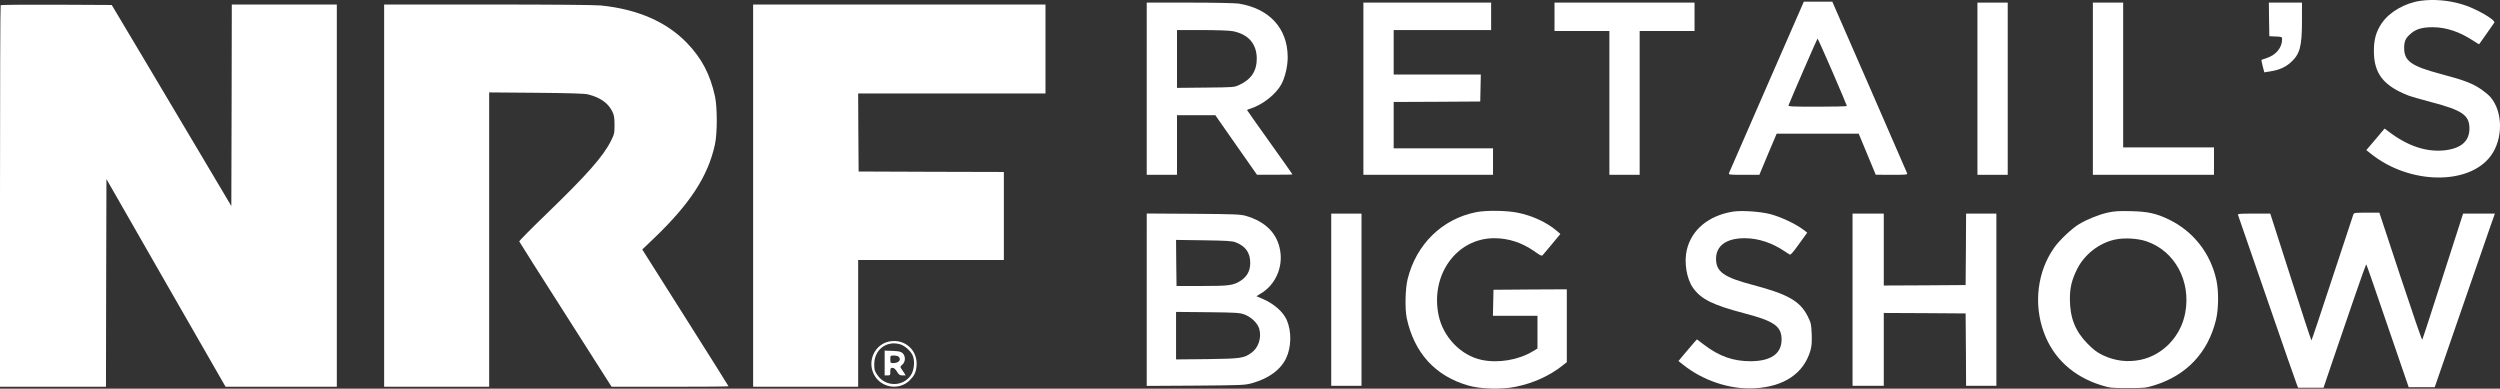 <?xml version="1.0" encoding="utf-8"?>
<!-- Generator: Adobe Illustrator 27.5.0, SVG Export Plug-In . SVG Version: 6.00 Build 0)  -->
<svg version="1.1" id="Layer_1" xmlns="http://www.w3.org/2000/svg" xmlns:xlink="http://www.w3.org/1999/xlink" x="0px" y="0px"
	 viewBox="0 0 2642.3 410.8" style="enable-background:new 0 0 2642.3 410.8;" xml:space="preserve">
<rect x="0" y="0" width="2642.3" height="410.8" fill="#333333" stroke="none"/>
<style type="text/css">
	.st0{fill:#FFFFFF;}
</style>
<g transform="translate(0,418) scale(0.1,-0.1)">
	<path class="st0" d="M25582,4171.3c-166-24-328-118-409-237c-59-87-83-170-83-292c0-238,99-367,362-471c28-11,137-42,242-70
		c329-86,406-138,406-279c0-132-84-208-253-230c-194-24-396,41-598,195l-46,34l-96-114l-97-114l56-44c404-320,1030-329,1260-16
		c132,180,129,469-6,623c-19,21-60,55-92,77c-97,66-179,98-432,165c-311,83-386,136-386,274c0,73,15,106,72,154c54,47,121,66,228,66
		c145,0,287-48,437-147c29-20,55-34,56-32c2,2,36,51,77,109c40,58,77,110,82,117c22,28-202,156-343,196
		C25874,4178.3,25718,4190.3,25582,4171.3z"/>
	<path class="st0" d="M18673,3265.3c-216-494-395-906-399-915c-6-17,6-18,157-18h164l91,218l92,217h433h434l90-217l90-217l169-1
		c156,0,168,1,162,18c-4,9-183,421-398,915l-392,897h-151h-150L18673,3265.3z M19368,3420.3c84-194,152-356,152-360c0-5-140-8-311-8
		c-263,0-310,2-306,14c31,80,303,706,307,706C19213,3772.3,19284,3613.3,19368,3420.3z"/>
	<path class="st0" d="M12120,3242.3v-910h160h160v315v315h203h202l220-315l220-314h188c103-1,187,1,187,4c0,2-108,155-240,340
		s-240,337-240,340c0,2,17,9,38,15c129,42,269,153,325,257c40,74,67,192,67,287c-1,304-193,514-520,566c-37,5-258,10-517,10h-453
		V3242.3z M13025,3851.3c167-31,257-132,258-290c1-130-58-220-183-278c-55-26-56-26-357-29l-303-3v305v306h263
		C12850,3862.3,12992,3857.3,13025,3851.3z"/>
	<path class="st0" d="M14410,3242.3v-910h685h685v140v140h-525h-525v245v245l458,2l457,3l3,143l3,142h-461h-460v235v235h515h515v145
		v145h-675h-675V3242.3z"/>
	<path class="st0" d="M16430,4002.3v-150h290h290v-760v-760h160h160v760v760h290h290v150v150h-740h-740V4002.3z"/>
	<path class="st0" d="M20900,3242.3v-910h160h160v910v910h-160h-160V3242.3z"/>
	<path class="st0" d="M22120,3242.3v-910h640h640v145v145h-480h-480v765v765h-160h-160V3242.3z"/>
	<path class="st0" d="M23982,3975.3l3-178l68-3c65-3,67-4,67-30c0-87-64-165-161-197c-30-10-55-19-57-20s4-32,13-67l17-65l61,10
		c93,14,160,43,217,94c98,88,120,167,120,441v192h-175h-175L23982,3975.3z"/>
	<path class="st0" d="M7,4125.3c-4-3-7-912-7-2020V92.3h560h560l2,1097l3,1098l629-1098l630-1097h588h588v2020v2020h-555h-555
		l-2-1065l-3-1065l-295,497c-162,274-446,752-632,1063l-337,565l-584,3C276,4131.3,10,4129.3,7,4125.3z"/>
	<path class="st0" d="M4060,2112.3V92.3h555h555v1556v1555l498-4c359-3,511-8,547-17c127-32,208-88,253-174c23-45,26-63,27-146
		c0-90-2-99-37-170c-83-166-252-357-679-770c-162-156-293-289-291-294c2-6,222-354,490-773l486-763h618c340,0,618,2,618,5
		c0,2-205,329-456,725l-456,721l129,123c378,363,567,654,639,986c26,118,26,391,1,508c-51,233-139,402-295,564
		c-216,225-522,358-911,398c-65,6-507,10-1197,10H4060V2112.3z"/>
	<path class="st0" d="M7960,2112.3V92.3h555h555v670v670h770h770v465v465l-767,2l-768,3l-3,413l-2,412h990h990v470v470H9505H7960
		V2112.3z"/>
	<path class="st0" d="M15600,1937.3c-358-72-631-339-722-705c-26-101-30-318-10-415c79-366,300-610,647-711c132-39,356-45,505-14
		c183,37,353,114,484,216l56,44v385v385l-387-2l-388-3l-3-137l-3-138h236h235v-173v-173l-52-31c-152-91-363-126-539-89
		c-219,47-406,241-454,471c-89,427,189,814,587,815c151,0,290-45,420-135c67-48,82-55,93-44c7,8,52,61,100,119l87,105l-41,35
		c-100,86-256,159-408,189C15924,1956.3,15705,1958.3,15600,1937.3z"/>
	<path class="st0" d="M18315,1943.3c-256-42-434-189-486-401c-32-132-4-307,65-405c87-121,208-181,551-271c308-81,385-136,385-275
		c0-150-114-229-329-229c-182,0-328,51-488,172l-78,59l-38-43c-21-24-64-75-97-114l-60-72l43-34c213-173,501-269,762-254
		c312,17,520,158,590,400c13,46,16,85,13,172c-4,105-7,117-41,187c-80,161-208,235-580,333c-307,81-388,138-390,274
		c-1,140,108,220,302,220c144,0,290-48,426-140c22-14,45-30,52-33c7-5,35,26,74,80c35,49,74,102,87,120l23,32l-48,36
		c-81,60-240,134-348,161C18596,1945.3,18404,1957.3,18315,1943.3z"/>
	<path class="st0" d="M22278,1933.3c-94-21-217-70-305-123c-74-44-203-166-259-244c-180-251-223-596-113-897
		c100-276,314-472,614-563c84-26,102-28,275-28s191,2,275,28c344,105,572,346,656,693c28,113,30,301,5,418c-62,287-245,519-507,645
		c-133,63-219,82-399,86C22395,1951.3,22348,1948.3,22278,1933.3z M22690,1628.3c298-103,469-422,406-756c-46-247-235-445-471-495
		c-139-29-275-12-405,51c-57,28-95,57-155,118c-131,132-187,273-188,471c0,122,19,201,74,314c77,157,231,278,399,316
		C22448,1669.3,22596,1661.3,22690,1628.3z"/>
	<path class="st0" d="M24872,1910.3c-5-13-105-317-223-675c-118-359-216-653-219-653s-102,301-220,670l-215,670h-174
		c-161,0-173-1-166-17c3-10,142-409,307-888c165-478,306-885,314-902l13-33h134h135l101,298c56,163,157,458,224,654s124,354,127,351
		c3-2,105-296,226-651l222-647h137h138l273,790c150,435,294,847,318,918l45,127h-168h-168l-213-662c-117-365-215-666-219-671
		c-4-4-107,297-230,668l-223,675h-134C24884,1932.3,24879,1931.3,24872,1910.3z"/>
	<path class="st0" d="M12120,1012.3v-911l518,3c495,4,520,5,595,26c176,49,303,142,361,265c55,117,58,281,7,400
		c-38,89-138,176-258,227l-64,27l44,27c153,89,237,271,208,451c-30,185-153,310-366,372c-53,15-120,18-552,21l-493,3V1012.3z
		 M13059,1619.3c106-41,155-110,155-218c0-82-32-143-99-187c-77-51-122-57-415-57h-265l-3,243l-2,244l292-4
		C12968,1636.3,13022,1633.3,13059,1619.3z M13150,857.3c73-26,144-94,160-155c25-93-9-197-82-250c-81-59-111-63-470-68l-328-3v251
		v251l333-3C13061,877.3,13101,874.3,13150,857.3z"/>
	<path class="st0" d="M14070,1012.3v-910h160h160v910v910h-160h-160V1012.3z"/>
	<path class="st0" d="M19580,1012.3v-910h165h165v385v385l433-2l432-3l3-382l2-383h160h160v910v910h-160h-160l-2-377l-3-378l-432-3
		l-433-2v380v380h-165h-165V1012.3z"/>
	<path class="st0" d="M9401,571.3c-154-29-237-204-165-347c71-143,264-176,378-65c49,48,66,83,73,149
		C9704,474.3,9566,602.3,9401,571.3z M9513,541.3c47-13,109-67,132-115c27-58,18-161-20-215c-86-122-268-120-352,5
		c-29,42-33,57-33,113C9240,483.3,9367,582.3,9513,541.3z"/>
	<path class="st0" d="M9350,343.3v-131h30c28,0,30,2,30,40c0,35,3,40,23,40c15,0,30-12,47-40c21-34,30-40,59-40h33l-17,28
		c-10,15-24,35-31,46c-11,16-9,21,14,41c33,29,35,87,3,119c-18,17-36,22-106,25l-85,3V343.3z M9498,410.3c32-32,1-68-57-68
		c-29,0-31,2-31,40c0,40,0,40,38,40C9469,422.3,9491,417.3,9498,410.3z"/>
</g>
</svg>
